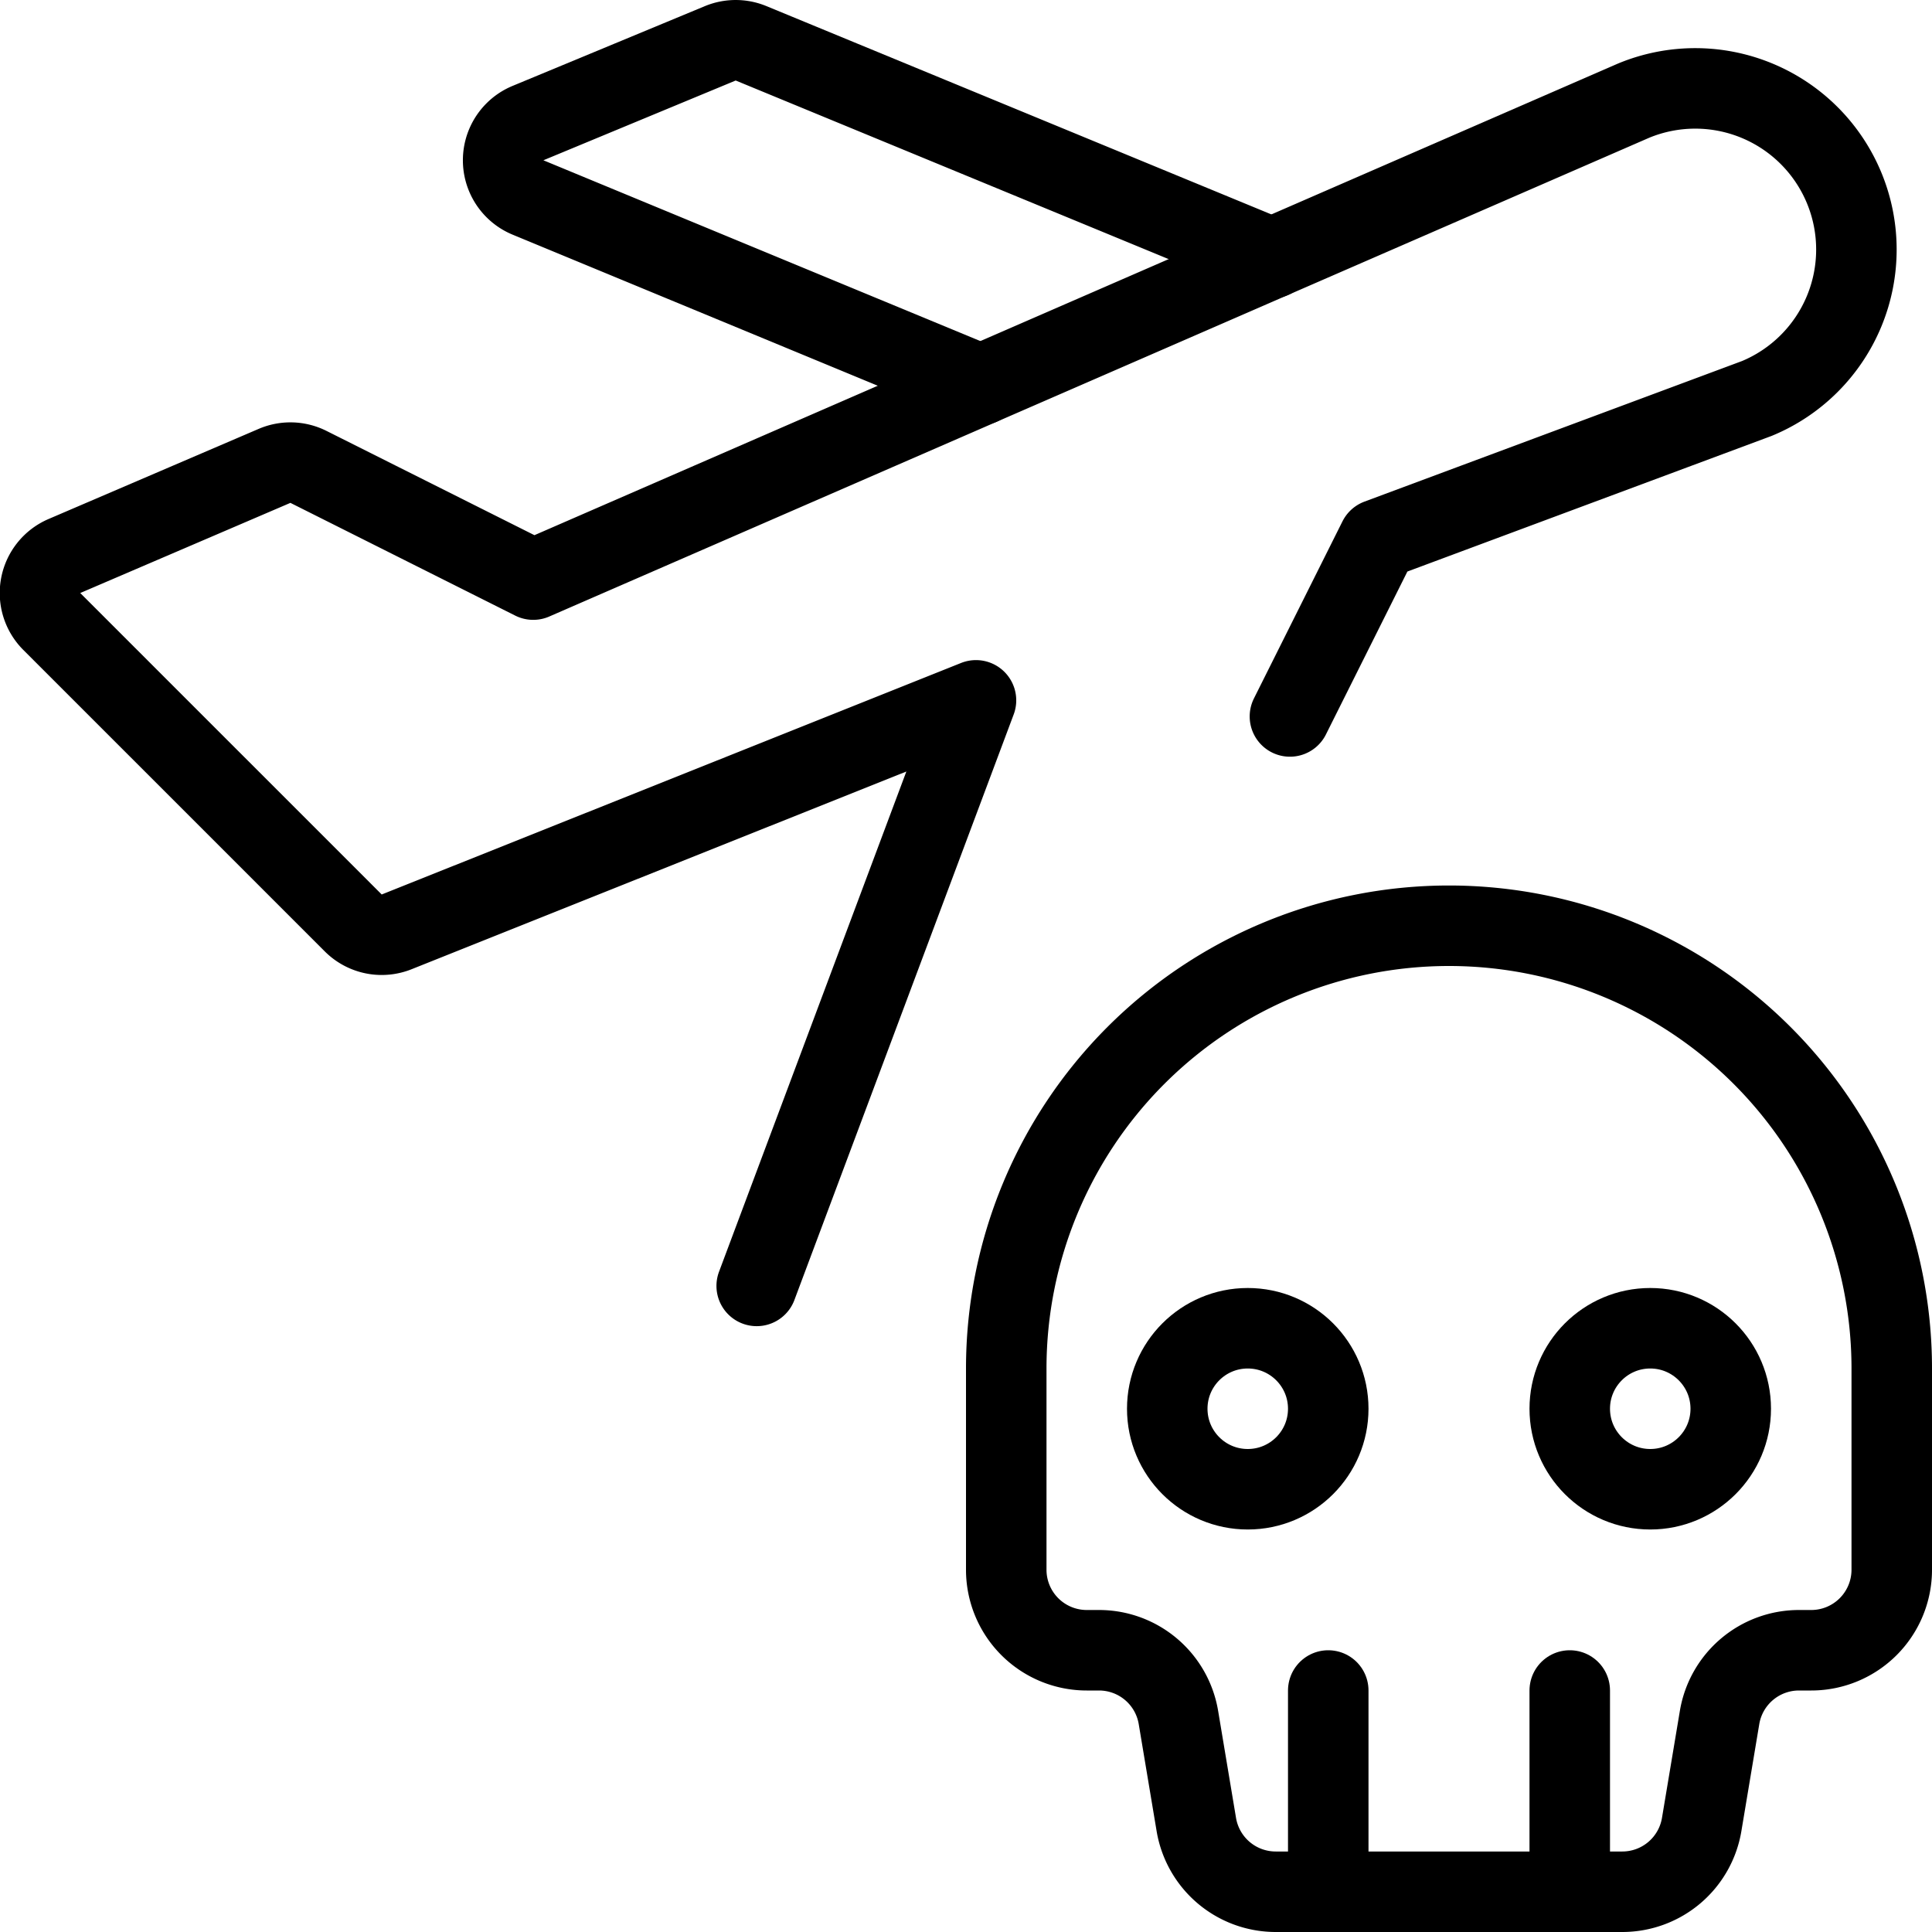 <svg xmlns="http://www.w3.org/2000/svg" viewBox="0 0 24 24"><g transform="matrix(1,0,0,1,0,0)"><defs><style>.a{fill:none;stroke:#000000;stroke-linecap:round;stroke-linejoin:round;}</style></defs><path class="a" d="M18,11.5A5.5,5.5,0,0,0,12.5,17v2.5a1,1,0,0,0,1,1h.153a1,1,0,0,1,.986.836l.222,1.328a1,1,0,0,0,.986.836h4.306a1,1,0,0,0,.986-.836l.222-1.328a1,1,0,0,1,.986-.836H22.5a1,1,0,0,0,1-1V17A5.5,5.5,0,0,0,18,11.5Z"></path><circle class="a" cx="15.5" cy="17.5" r="1"></circle><circle class="a" cx="20.5" cy="17.5" r="1"></circle><line class="a" x1="16.5" y1="23.5" x2="16.5" y2="21"></line><line class="a" x1="19.5" y1="23.5" x2="19.5" y2="21"></line><path class="a" d="M16.024,8.9l1.1-2.2,4.7-1.75a2,2,0,1,0-1.53-3.7L6.624,7.2,3.832,5.8a.5.5,0,0,0-.421-.013L.8,6.907a.5.5,0,0,0-.157.813l3.745,3.745a.5.5,0,0,0,.539.111L12.124,8.7,9.4,15.974"></path><path class="a" d="M15.8,3.207,9.33.538a.5.5,0,0,0-.382,0l-2.389.991a.5.5,0,0,0,0,.924L12.183,4.78"></path></g></svg>
